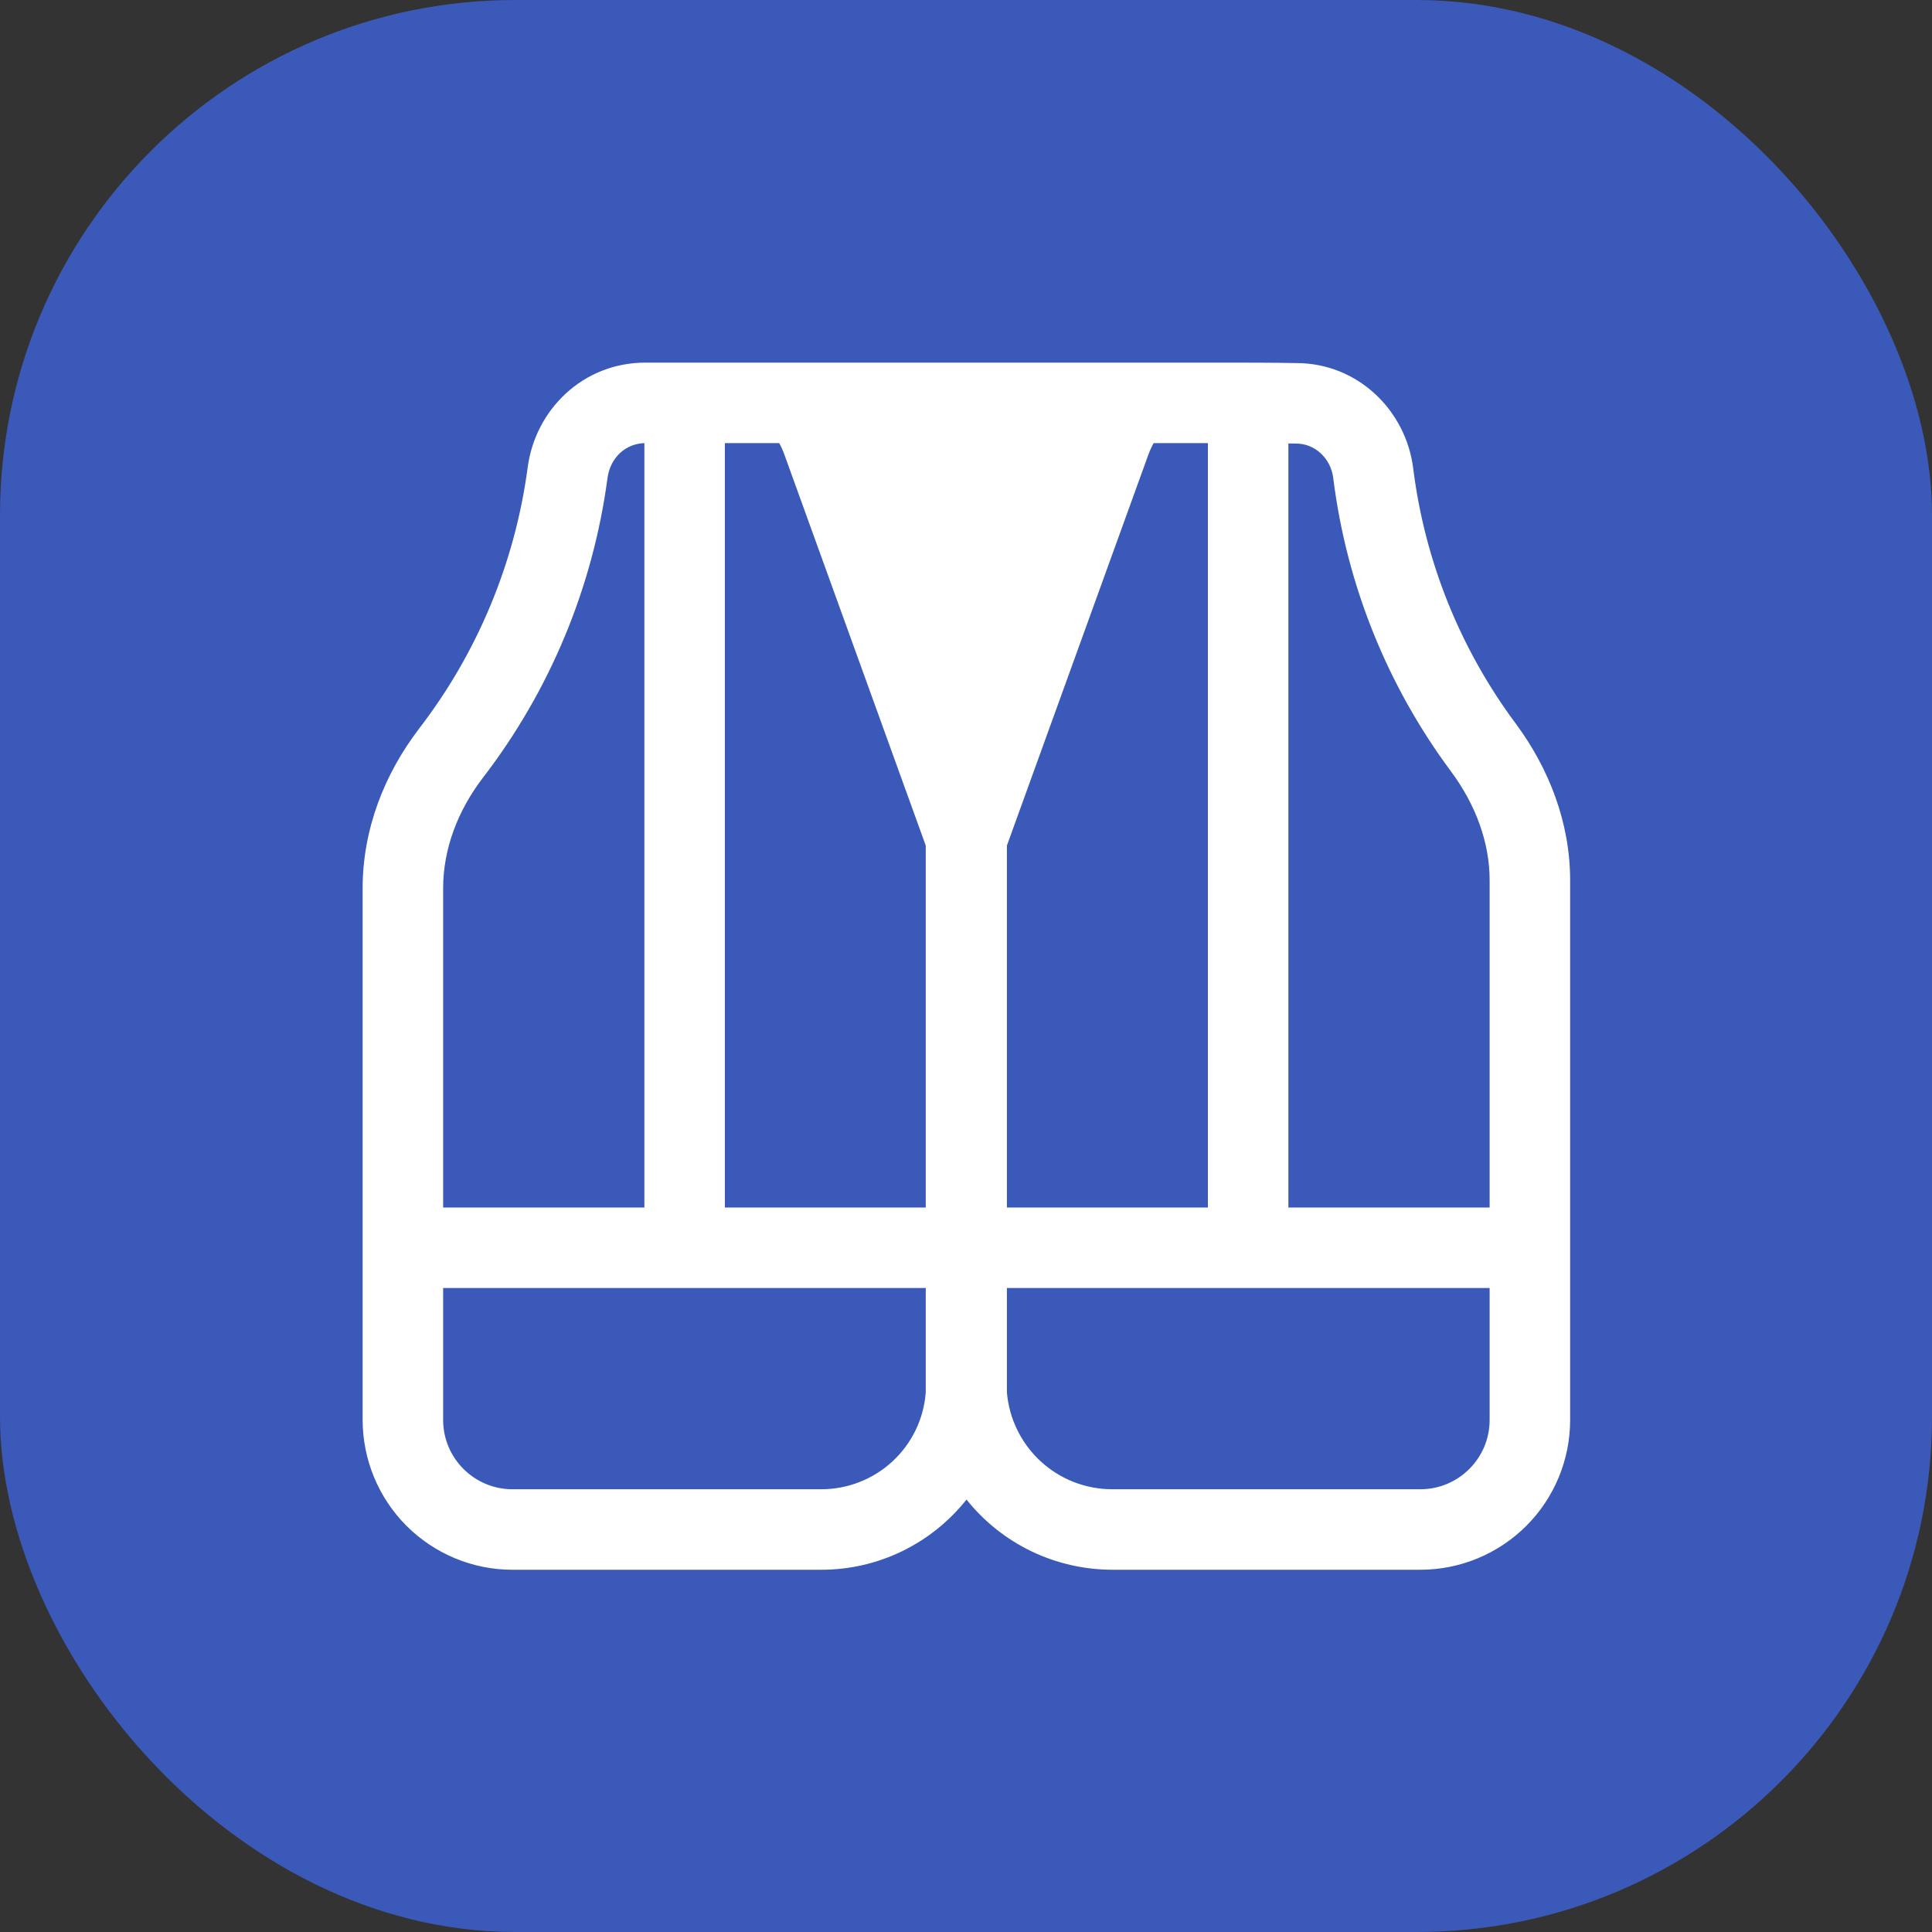 <svg width="30" height="30" viewBox="0 0 30 30" fill="none" xmlns="http://www.w3.org/2000/svg">
<rect x="0" y="0" width="30" height="30" fill="#333333" stroke="none"/>
<rect width="30" height="30" rx="8" fill="#3A59B8"/>
<path d="M12.75 24.375H7.956C7.34 24.375 6.749 24.129 6.313 23.694C5.877 23.258 5.632 22.666 5.631 22.05V13.794C5.631 12.875 5.97 12.019 6.503 11.321L6.504 11.319C7.413 10.139 7.996 8.739 8.193 7.263C8.312 6.354 9.059 5.631 10.019 5.631H18.984C19.337 5.631 19.752 5.631 20.137 5.638C21.084 5.641 21.834 6.372 21.945 7.279C22.125 8.714 22.674 10.078 23.538 11.238L23.54 11.241C24.049 11.929 24.381 12.769 24.381 13.669V22.05C24.381 22.666 24.136 23.258 23.7 23.694C23.264 24.129 22.673 24.375 22.056 24.375H17.275C16.84 24.375 16.409 24.277 16.017 24.089C15.624 23.9 15.279 23.625 15.008 23.285C14.738 23.625 14.395 23.9 14.004 24.089C13.613 24.278 13.184 24.376 12.75 24.375ZM11.256 6.881V18.75H14.375V13.13L12.181 7.062C12.159 7 12.132 6.939 12.1 6.881H11.256ZM17.913 6.881C17.881 6.939 17.854 6.999 17.831 7.062L15.635 13.13V18.75H18.756V6.881H17.913ZM10.006 6.881C9.721 6.888 9.475 7.101 9.433 7.425C9.206 9.12 8.539 10.725 7.496 12.08C7.104 12.594 6.881 13.188 6.881 13.794V18.75H10.006V6.881ZM6.881 20V22.05C6.881 22.642 7.364 23.125 7.956 23.125H12.75C13.161 23.126 13.557 22.971 13.859 22.692C14.16 22.413 14.345 22.03 14.375 21.62V20H6.881ZM15.635 21.619C15.669 22.03 15.857 22.413 16.16 22.692C16.464 22.972 16.862 23.126 17.275 23.125H22.056C22.649 23.125 23.131 22.642 23.131 22.05V20H15.635V21.619ZM23.131 18.75V13.669C23.131 13.081 22.914 12.497 22.536 11.985C21.543 10.652 20.912 9.084 20.704 7.435V7.431C20.665 7.104 20.406 6.888 20.131 6.888H20.121L20.006 6.886V18.75H23.131Z" fill="white"/>
</svg>
